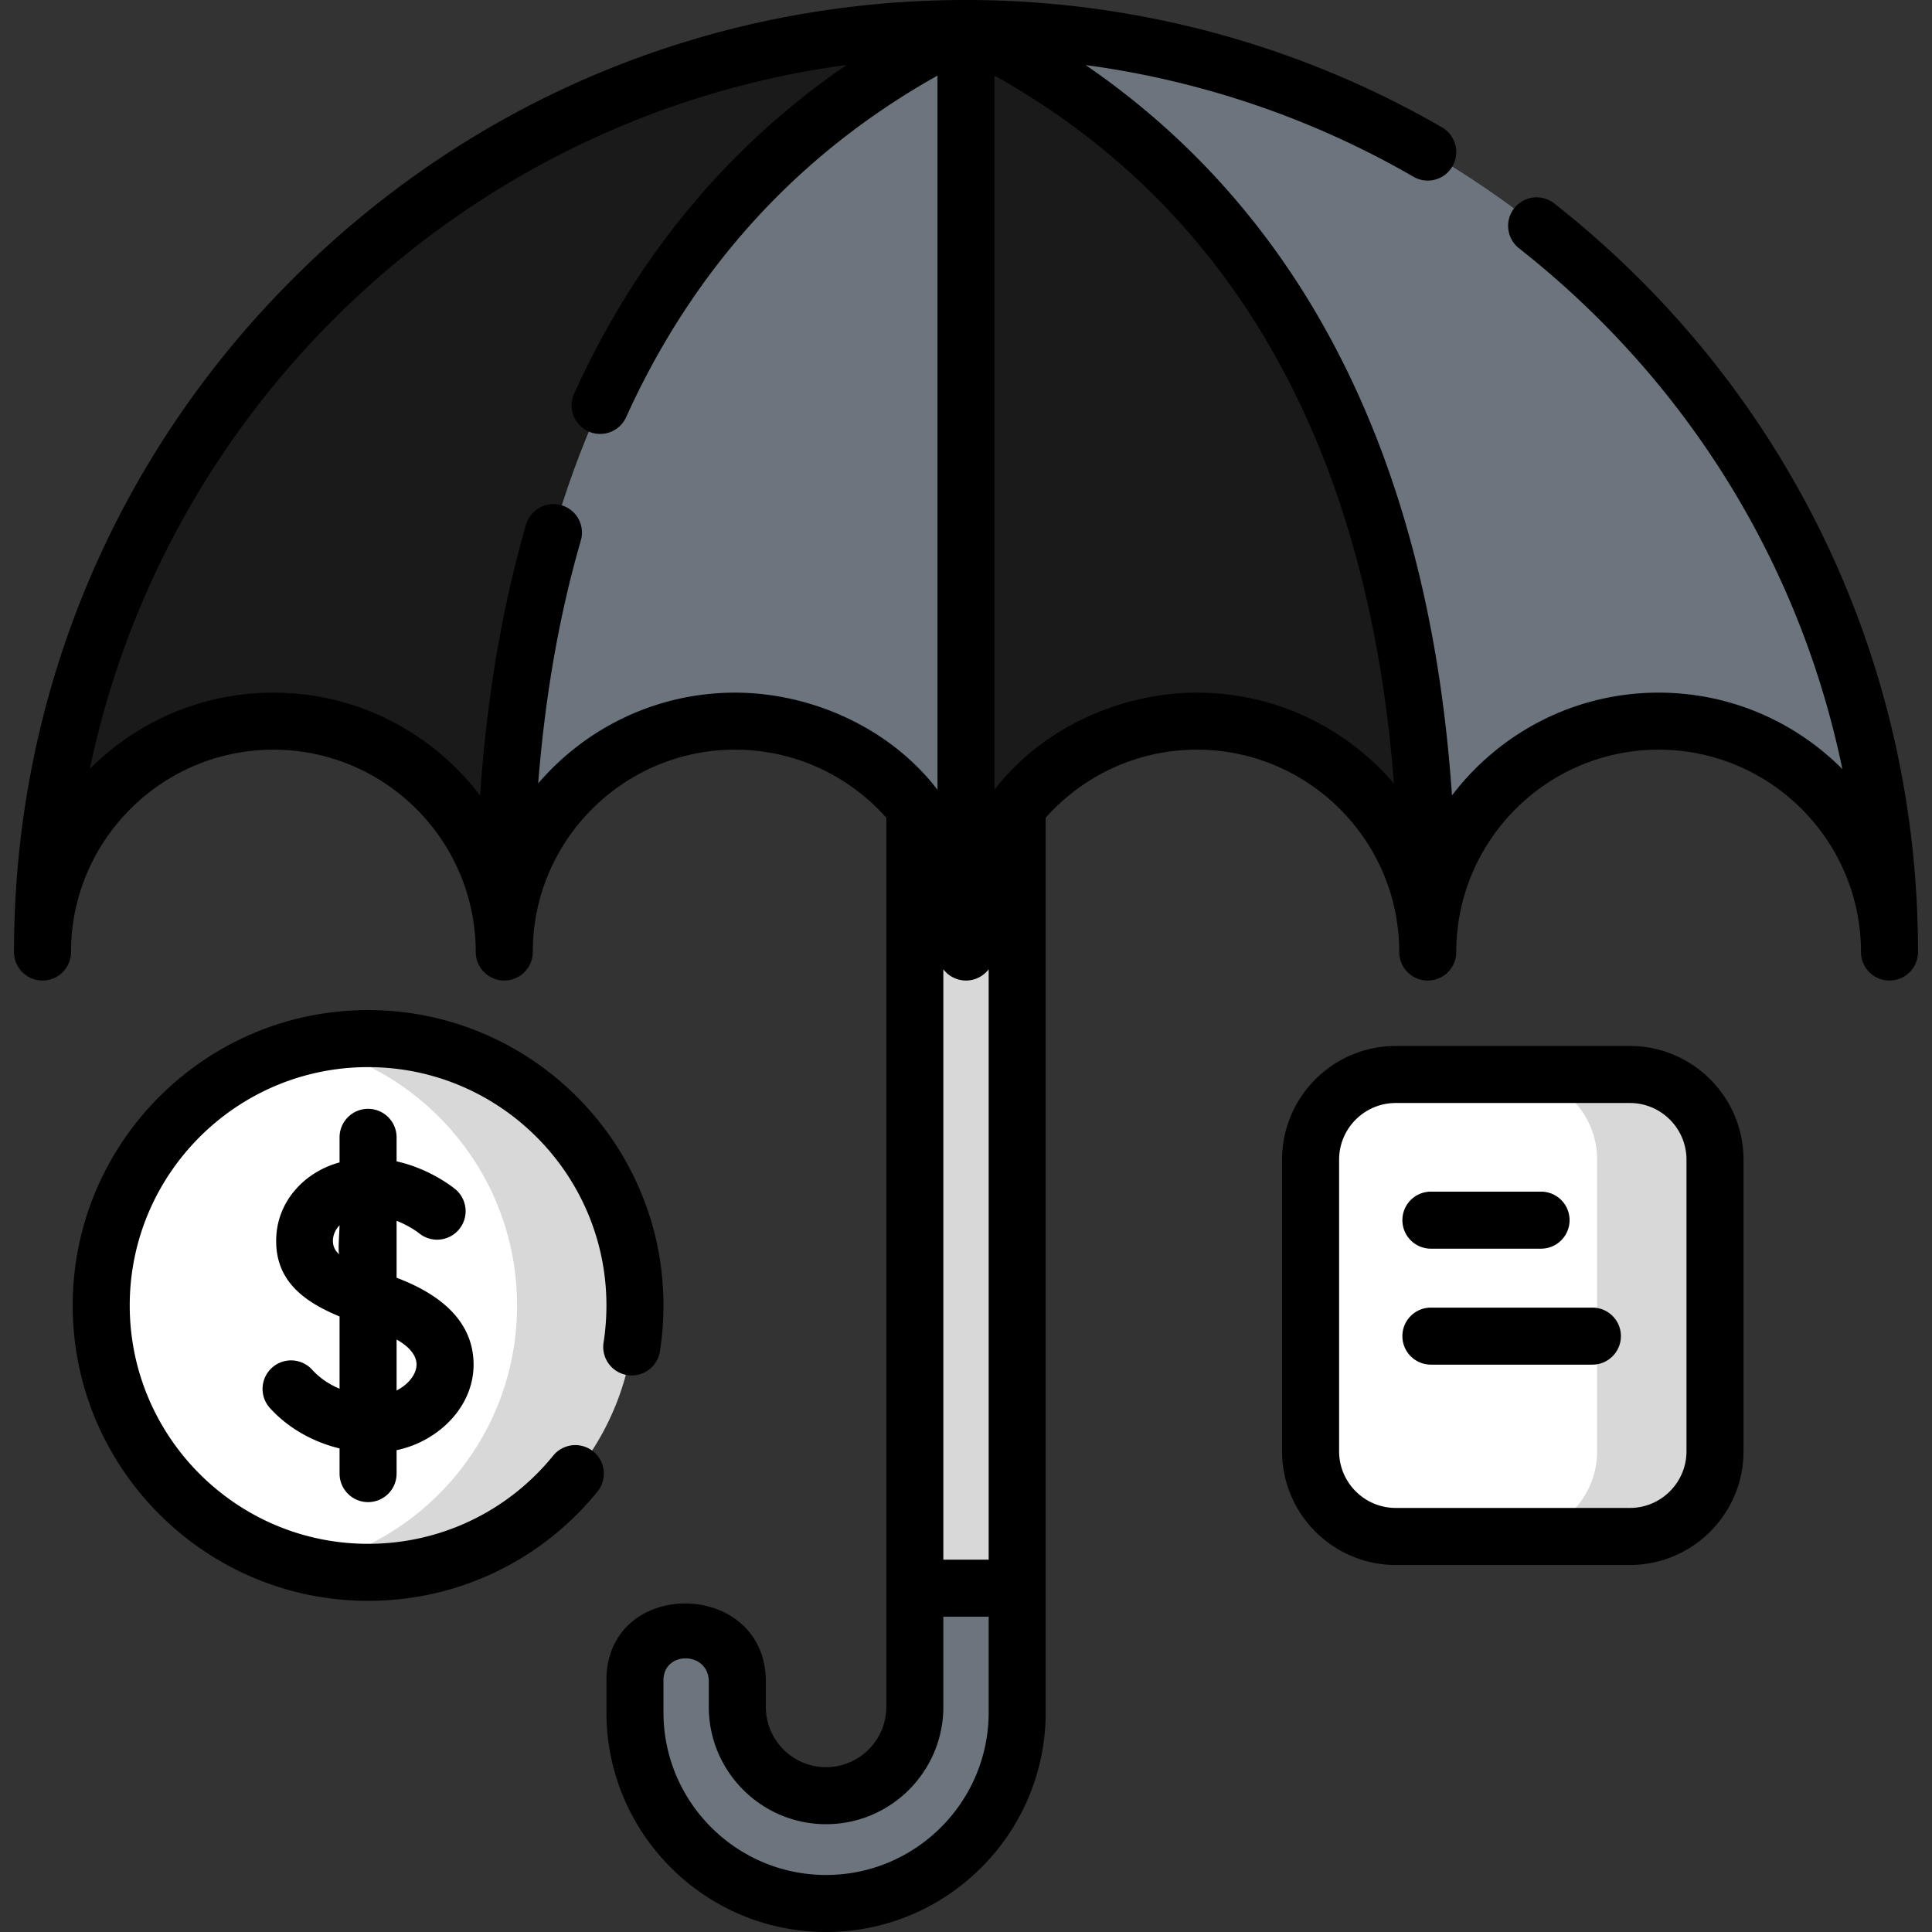 <?xml version="1.0" encoding="utf-8"?>
<svg xmlns="http://www.w3.org/2000/svg" xmlns:xlink="http://www.w3.org/1999/xlink" version="1.1" width="512" height="512" x="0" y="0" viewBox="0 0 508.115 508.115" style="enable-background:new 0 0 512 512" class="">
  <rect x="0" y="0" width="508.115" height="508.115" fill="#333333" stroke="none"/>
  <g>
    <path fill="#d8d8d8" d="M240.597 147.484h26.922v270.211h-26.922z" opacity="1" data-original="#99e6fc" class=""/>
    <path fill="#6c757d" d="M240.597 417.695v31.219c0 12.901-10.446 23.347-23.336 23.347h-.011c-12.89 0-23.336-10.446-23.336-23.347v-6.634c0-7.137-5.409-13.305-12.531-13.785a13.452 13.452 0 0 0-10.45 3.91 13.428 13.428 0 0 0-3.941 9.52v8.427c0 27.76 22.504 50.263 50.263 50.263 27.76 0 50.263-22.504 50.263-50.263v-32.656h-26.921z" opacity="1" data-original="#4f66d0" class=""/>
    <path fill="#d8d8d8" d="M166.988 343.34c0 38.76-31.42 70.18-70.18 70.18-5.33 0-10.52-.59-15.5-1.72-31.31-7.05-54.69-35.03-54.69-68.46s23.38-61.41 54.69-68.47a69.995 69.995 0 0 1 15.5-1.72c38.76 0 70.18 31.43 70.18 70.19z" opacity="1" data-original="#fed402" class=""/>
    <path fill="#ffffff" d="M135.988 343.34c0 33.43-23.38 61.41-54.68 68.46-31.31-7.05-54.69-35.03-54.69-68.46s23.38-61.41 54.69-68.47c31.3 7.06 54.68 35.04 54.68 68.47z" opacity="1" data-original="#fedf30" class=""/>
    <path fill="#d8d8d8" d="M451.048 304.99v76.7c0 12.37-10.03 22.4-22.4 22.4h-61.57c-12.37 0-22.39-10.03-22.39-22.4v-76.7c0-12.37 10.02-22.4 22.39-22.4h61.57c12.37 0 22.4 10.03 22.4 22.4z" opacity="1" data-original="#99e6fc" class=""/>
    <path fill="#ffffff" d="M420.048 304.99v76.7c0 12.37-10.03 22.4-22.39 22.4h-30.58c-12.37 0-22.39-10.03-22.39-22.4v-76.7c0-12.37 10.02-22.4 22.39-22.4h30.58c12.36 0 22.39 10.03 22.39 22.4z" opacity="1" data-original="#c8effe" class=""/>
    <path fill="#6c757d" d="M496.938 250.378c0-33.53-27.18-60.71-60.71-60.71-33.49 0-60.73 27.09-60.73 60.54-.05-19.79-9.58-37.36-24.28-48.4-10.15-7.63-22.76-12.14-36.43-12.14-33.55 0-60.73 27.18-60.73 60.71 0-33.53-27.18-60.71-60.71-60.71a60.53 60.53 0 0 0-36.44 12.13l-.01.01c-14.7 11.05-24.23 28.61-24.28 48.4-.09-33.45-27.24-60.54-60.71-60.54-33.55 0-60.73 27.18-60.73 60.71 0-134.14 108.74-242.88 242.88-242.88s242.88 108.74 242.88 242.88z" opacity="1" data-original="#4f66d0" class=""/>
    <path fill="#1a1a1a" d="M254.058 7.498c-121.37 59.06-121.44 193.8-121.44 242.71-.09-33.45-27.24-60.54-60.71-60.54-33.55 0-60.73 27.18-60.73 60.71 0-134.14 108.74-242.88 242.88-242.88z" opacity="1" data-original="#8795de" class=""/>
    <path fill="#1a1a1a" d="M375.498 250.208c-.05-19.79-9.58-37.36-24.28-48.4-10.15-7.63-22.76-12.14-36.43-12.14-33.55 0-60.73 27.18-60.73 60.71V7.498c121.37 59.06 121.44 193.8 121.44 242.71z" opacity="1" data-original="#8795de" class=""/>
    <path fill="#6c757d" d="M496.938 250.378c0-33.53-27.18-60.71-60.71-60.71C390.812 7.5 254.058 7.498 254.058 7.498c134.14 0 242.88 108.74 242.88 242.88z" opacity="1" data-original="#314dc9" class=""/>
    <path d="M408.771 53.508a7.5 7.5 0 0 0-9.276 11.788c44.283 34.847 73.936 83.19 85.048 136.979-12.36-12.416-29.458-20.11-48.32-20.11-22.162 0-41.886 10.625-54.357 27.042-1.575-23.041-5.349-50.594-14.409-78.766-15.683-48.768-43.181-86.761-81.931-113.33 30.348 4.081 59.693 14.032 86.215 29.375a7.5 7.5 0 0 0 7.511-12.985C341.365 11.584 298.073 0 254.058 0 187.18 0 124.305 26.044 77.013 73.335 29.722 120.627 3.678 183.502 3.678 250.38a7.5 7.5 0 0 0 15 0c0-29.342 23.876-53.214 53.225-53.214 29.343 0 53.215 23.872 53.215 53.214a7.5 7.5 0 0 0 15 0c0-29.342 23.877-53.214 53.225-53.214 15.796 0 29.999 6.926 39.754 17.891v233.857c0 8.738-7.104 15.847-15.847 15.847-8.732 0-15.836-7.109-15.836-15.847v-6.634c0-27.105-41.922-27.62-41.922-.355v8.426c0 31.851 25.913 57.764 57.764 57.764s57.763-25.913 57.763-57.764V215.06c9.757-10.968 23.964-17.894 39.765-17.894 29.342 0 53.214 23.872 53.214 53.214a7.5 7.5 0 0 0 15 0c0-29.342 23.877-53.214 53.226-53.214 29.342 0 53.214 23.872 53.214 53.214a7.5 7.5 0 0 0 15 0c0-77.272-34.87-149.028-95.667-196.872zm-160.674 201.41a7.479 7.479 0 0 0 11.922 0v155.277h-11.922zm-54.754-72.752c-20.701 0-39.277 9.269-51.8 23.871 1.523-19.228 4.675-41.34 11.215-63.874a7.499 7.499 0 0 0-5.112-9.293 7.499 7.499 0 0 0-9.293 5.112c-7.393 25.473-10.655 50.254-12.095 71.234-12.468-16.422-32.192-27.05-54.355-27.05-18.837 0-35.915 7.671-48.272 20.055 20.191-96.729 99.941-171.856 199.001-185.13-31.282 21.459-55.306 50.424-71.627 86.439a7.5 7.5 0 0 0 13.663 6.191c17.734-39.136 45.253-69.302 81.89-89.833V207.72c-12.328-16.164-33.093-25.554-53.215-25.554zm66.676 268.186c0 23.58-19.184 42.764-42.764 42.764s-42.763-19.184-42.763-42.764v-8.426c0-7.849 11.922-7.665 11.922.355v6.634c0 17.009 13.833 30.847 30.847 30.847 17.003 0 30.836-13.838 30.836-30.847v-23.719h11.922zm54.764-268.186c-20.112 0-40.9 9.39-53.226 25.552V19.877c81.426 45.567 100.558 128.509 105.054 186.204-12.52-14.628-31.109-23.915-51.828-23.915z" fill="#000000" opacity="1" data-original="#000000" class=""/>
    <path d="M96.806 395.057a7.5 7.5 0 0 0 7.5-7.5v-6.163c11.025-2.273 20.811-11.716 20.222-23.54-.579-11.614-10.341-18.067-20.222-21.807v-14.972c3.456 1.34 5.779 3.163 5.902 3.262a7.5 7.5 0 0 0 9.614-11.513c-.384-.323-6.54-5.4-15.517-7.384v-6.318a7.5 7.5 0 0 0-15 0v6.595c-9.093 2.454-16.204 10.002-16.647 19.613-.529 11.452 7.295 17.022 16.647 20.9v19.005c-2.785-1.165-5.266-2.862-7.194-4.99a7.5 7.5 0 1 0-11.115 10.073c4.708 5.196 11.207 8.897 18.309 10.619v6.622a7.501 7.501 0 0 0 7.501 7.498zm12.671-35.369c-.469 2.631-2.895 4.887-5.171 5.998v-13.379c2.532 1.376 5.772 4.018 5.171 7.381zM89.265 329.91c-2.536-2.003-2.018-5.617.041-7.649 0 1.077-.513 7.442-.041 7.649z" fill="#000000" opacity="1" data-original="#000000" class=""/>
    <path d="M156.04 381.74a7.501 7.501 0 0 0-10.55 1.092c-11.973 14.739-29.718 23.192-48.684 23.192-34.565 0-62.686-28.121-62.686-62.686s28.121-62.686 62.686-62.686 62.686 28.121 62.686 62.686c0 3.282-.255 6.577-.759 9.793a7.5 7.5 0 0 0 14.819 2.321c.624-3.982.94-8.058.94-12.114 0-42.836-34.85-77.686-77.686-77.686s-77.686 34.85-77.686 77.686 34.85 77.686 77.686 77.686c23.504 0 45.492-10.473 60.326-28.734a7.5 7.5 0 0 0-1.092-10.55zM428.649 275.09h-61.568c-16.485 0-29.896 13.411-29.896 29.896v76.706c0 16.485 13.412 29.896 29.896 29.896h61.568c16.485 0 29.896-13.412 29.896-29.896v-76.706c0-16.485-13.411-29.896-29.896-29.896zm14.896 106.601c0 8.214-6.683 14.896-14.896 14.896h-61.568c-8.214 0-14.896-6.683-14.896-14.896v-76.706c0-8.214 6.683-14.896 14.896-14.896h61.568c8.214 0 14.896 6.682 14.896 14.896z" fill="#000000" opacity="1" data-original="#000000" class=""/>
    <path d="M376.326 328.401h28.973a7.5 7.5 0 0 0 0-15h-28.973a7.5 7.5 0 0 0 0 15zM418.799 343.899h-42.474a7.5 7.5 0 0 0 0 15h42.474a7.5 7.5 0 0 0 0-15z" fill="#000000" opacity="1" data-original="#000000" class=""/>
  </g>
</svg>